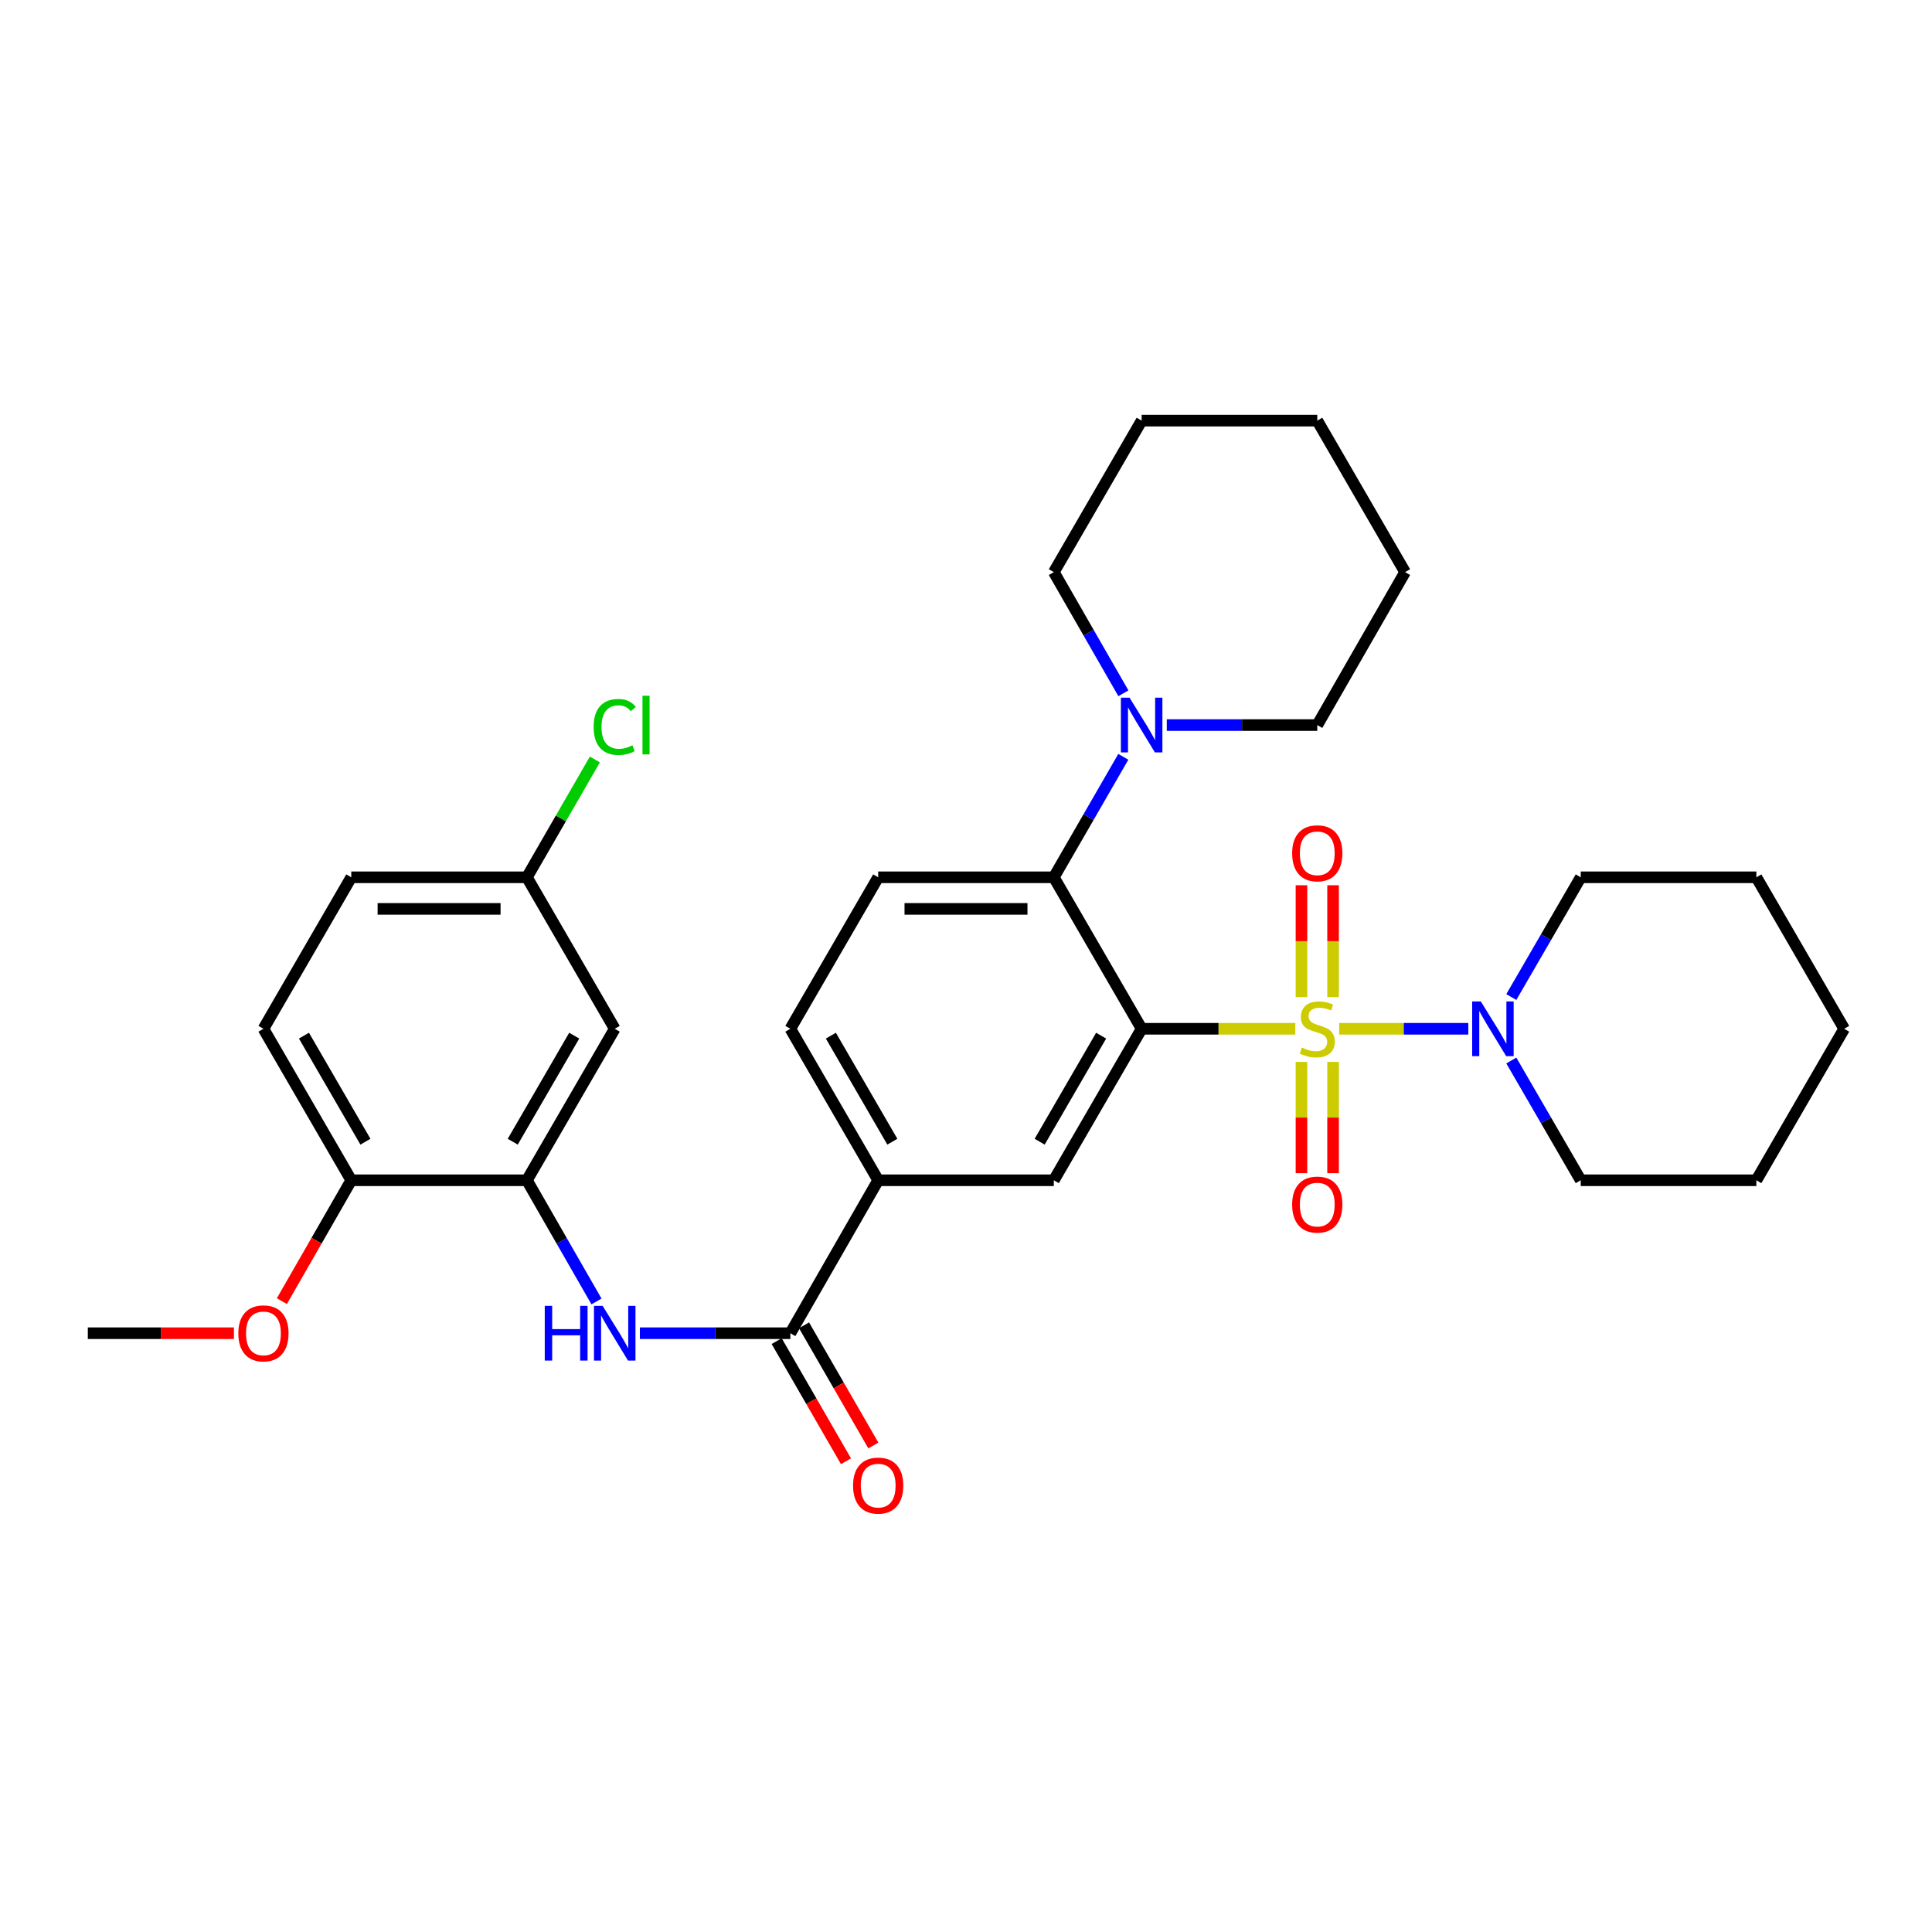 <?xml version='1.0' encoding='iso-8859-1'?>
<svg version='1.1' baseProfile='full'
              xmlns='http://www.w3.org/2000/svg'
                      xmlns:rdkit='http://www.rdkit.org/xml'
                      xmlns:xlink='http://www.w3.org/1999/xlink'
                  xml:space='preserve'
width='1000px' height='1000px' viewBox='0 0 1000 1000'>
<!-- END OF HEADER -->
<rect style='opacity:1.0;fill:#FFFFFF;stroke:none' width='1000' height='1000' x='0' y='0'> </rect>
<path class='bond-0' d='M 670.464,532.496 L 630.688,532.496' style='fill:none;fill-rule:evenodd;stroke:#CCCC00;stroke-width:6px;stroke-linecap:butt;stroke-linejoin:miter;stroke-opacity:1' />
<path class='bond-0' d='M 630.688,532.496 L 590.913,532.496' style='fill:none;fill-rule:evenodd;stroke:#000000;stroke-width:6px;stroke-linecap:butt;stroke-linejoin:miter;stroke-opacity:1' />
<path class='bond-2' d='M 693.169,532.496 L 726.585,532.496' style='fill:none;fill-rule:evenodd;stroke:#CCCC00;stroke-width:6px;stroke-linecap:butt;stroke-linejoin:miter;stroke-opacity:1' />
<path class='bond-2' d='M 726.585,532.496 L 760,532.496' style='fill:none;fill-rule:evenodd;stroke:#0000FF;stroke-width:6px;stroke-linecap:butt;stroke-linejoin:miter;stroke-opacity:1' />
<path class='bond-9' d='M 689.994,516.103 L 689.994,487.155' style='fill:none;fill-rule:evenodd;stroke:#CCCC00;stroke-width:6px;stroke-linecap:butt;stroke-linejoin:miter;stroke-opacity:1' />
<path class='bond-9' d='M 689.994,487.155 L 689.994,458.206' style='fill:none;fill-rule:evenodd;stroke:#FF0000;stroke-width:6px;stroke-linecap:butt;stroke-linejoin:miter;stroke-opacity:1' />
<path class='bond-9' d='M 673.639,516.103 L 673.639,487.155' style='fill:none;fill-rule:evenodd;stroke:#CCCC00;stroke-width:6px;stroke-linecap:butt;stroke-linejoin:miter;stroke-opacity:1' />
<path class='bond-9' d='M 673.639,487.155 L 673.639,458.206' style='fill:none;fill-rule:evenodd;stroke:#FF0000;stroke-width:6px;stroke-linecap:butt;stroke-linejoin:miter;stroke-opacity:1' />
<path class='bond-10' d='M 673.639,549.649 L 673.639,578.447' style='fill:none;fill-rule:evenodd;stroke:#CCCC00;stroke-width:6px;stroke-linecap:butt;stroke-linejoin:miter;stroke-opacity:1' />
<path class='bond-10' d='M 673.639,578.447 L 673.639,607.245' style='fill:none;fill-rule:evenodd;stroke:#FF0000;stroke-width:6px;stroke-linecap:butt;stroke-linejoin:miter;stroke-opacity:1' />
<path class='bond-10' d='M 689.994,549.649 L 689.994,578.447' style='fill:none;fill-rule:evenodd;stroke:#CCCC00;stroke-width:6px;stroke-linecap:butt;stroke-linejoin:miter;stroke-opacity:1' />
<path class='bond-10' d='M 689.994,578.447 L 689.994,607.245' style='fill:none;fill-rule:evenodd;stroke:#FF0000;stroke-width:6px;stroke-linecap:butt;stroke-linejoin:miter;stroke-opacity:1' />
<path class='bond-1' d='M 590.913,532.496 L 545.456,454.086' style='fill:none;fill-rule:evenodd;stroke:#000000;stroke-width:6px;stroke-linecap:butt;stroke-linejoin:miter;stroke-opacity:1' />
<path class='bond-3' d='M 590.913,532.496 L 545.456,610.907' style='fill:none;fill-rule:evenodd;stroke:#000000;stroke-width:6px;stroke-linecap:butt;stroke-linejoin:miter;stroke-opacity:1' />
<path class='bond-3' d='M 569.945,536.055 L 538.126,590.943' style='fill:none;fill-rule:evenodd;stroke:#000000;stroke-width:6px;stroke-linecap:butt;stroke-linejoin:miter;stroke-opacity:1' />
<path class='bond-7' d='M 545.456,454.086 L 563.444,422.907' style='fill:none;fill-rule:evenodd;stroke:#000000;stroke-width:6px;stroke-linecap:butt;stroke-linejoin:miter;stroke-opacity:1' />
<path class='bond-7' d='M 563.444,422.907 L 581.432,391.727' style='fill:none;fill-rule:evenodd;stroke:#0000FF;stroke-width:6px;stroke-linecap:butt;stroke-linejoin:miter;stroke-opacity:1' />
<path class='bond-11' d='M 545.456,454.086 L 454.544,454.086' style='fill:none;fill-rule:evenodd;stroke:#000000;stroke-width:6px;stroke-linecap:butt;stroke-linejoin:miter;stroke-opacity:1' />
<path class='bond-11' d='M 531.819,470.44 L 468.181,470.44' style='fill:none;fill-rule:evenodd;stroke:#000000;stroke-width:6px;stroke-linecap:butt;stroke-linejoin:miter;stroke-opacity:1' />
<path class='bond-21' d='M 782.252,516.07 L 800.218,485.078' style='fill:none;fill-rule:evenodd;stroke:#0000FF;stroke-width:6px;stroke-linecap:butt;stroke-linejoin:miter;stroke-opacity:1' />
<path class='bond-21' d='M 800.218,485.078 L 818.185,454.086' style='fill:none;fill-rule:evenodd;stroke:#000000;stroke-width:6px;stroke-linecap:butt;stroke-linejoin:miter;stroke-opacity:1' />
<path class='bond-22' d='M 782.252,548.922 L 800.218,579.914' style='fill:none;fill-rule:evenodd;stroke:#0000FF;stroke-width:6px;stroke-linecap:butt;stroke-linejoin:miter;stroke-opacity:1' />
<path class='bond-22' d='M 800.218,579.914 L 818.185,610.907' style='fill:none;fill-rule:evenodd;stroke:#000000;stroke-width:6px;stroke-linecap:butt;stroke-linejoin:miter;stroke-opacity:1' />
<path class='bond-8' d='M 545.456,610.907 L 454.544,610.907' style='fill:none;fill-rule:evenodd;stroke:#000000;stroke-width:6px;stroke-linecap:butt;stroke-linejoin:miter;stroke-opacity:1' />
<path class='bond-4' d='M 409.087,690.072 L 454.544,610.907' style='fill:none;fill-rule:evenodd;stroke:#000000;stroke-width:6px;stroke-linecap:butt;stroke-linejoin:miter;stroke-opacity:1' />
<path class='bond-5' d='M 409.087,690.072 L 370.142,690.072' style='fill:none;fill-rule:evenodd;stroke:#000000;stroke-width:6px;stroke-linecap:butt;stroke-linejoin:miter;stroke-opacity:1' />
<path class='bond-5' d='M 370.142,690.072 L 331.196,690.072' style='fill:none;fill-rule:evenodd;stroke:#0000FF;stroke-width:6px;stroke-linecap:butt;stroke-linejoin:miter;stroke-opacity:1' />
<path class='bond-14' d='M 402.004,694.158 L 419.946,725.257' style='fill:none;fill-rule:evenodd;stroke:#000000;stroke-width:6px;stroke-linecap:butt;stroke-linejoin:miter;stroke-opacity:1' />
<path class='bond-14' d='M 419.946,725.257 L 437.887,756.356' style='fill:none;fill-rule:evenodd;stroke:#FF0000;stroke-width:6px;stroke-linecap:butt;stroke-linejoin:miter;stroke-opacity:1' />
<path class='bond-14' d='M 416.17,685.985 L 434.112,717.084' style='fill:none;fill-rule:evenodd;stroke:#000000;stroke-width:6px;stroke-linecap:butt;stroke-linejoin:miter;stroke-opacity:1' />
<path class='bond-14' d='M 434.112,717.084 L 452.053,748.183' style='fill:none;fill-rule:evenodd;stroke:#FF0000;stroke-width:6px;stroke-linecap:butt;stroke-linejoin:miter;stroke-opacity:1' />
<path class='bond-6' d='M 308.743,673.629 L 290.735,642.268' style='fill:none;fill-rule:evenodd;stroke:#0000FF;stroke-width:6px;stroke-linecap:butt;stroke-linejoin:miter;stroke-opacity:1' />
<path class='bond-6' d='M 290.735,642.268 L 272.727,610.907' style='fill:none;fill-rule:evenodd;stroke:#000000;stroke-width:6px;stroke-linecap:butt;stroke-linejoin:miter;stroke-opacity:1' />
<path class='bond-12' d='M 272.727,610.907 L 318.184,532.496' style='fill:none;fill-rule:evenodd;stroke:#000000;stroke-width:6px;stroke-linecap:butt;stroke-linejoin:miter;stroke-opacity:1' />
<path class='bond-12' d='M 265.397,590.943 L 297.216,536.055' style='fill:none;fill-rule:evenodd;stroke:#000000;stroke-width:6px;stroke-linecap:butt;stroke-linejoin:miter;stroke-opacity:1' />
<path class='bond-13' d='M 272.727,610.907 L 181.815,610.907' style='fill:none;fill-rule:evenodd;stroke:#000000;stroke-width:6px;stroke-linecap:butt;stroke-linejoin:miter;stroke-opacity:1' />
<path class='bond-23' d='M 603.925,375.293 L 642.871,375.293' style='fill:none;fill-rule:evenodd;stroke:#0000FF;stroke-width:6px;stroke-linecap:butt;stroke-linejoin:miter;stroke-opacity:1' />
<path class='bond-23' d='M 642.871,375.293 L 681.816,375.293' style='fill:none;fill-rule:evenodd;stroke:#000000;stroke-width:6px;stroke-linecap:butt;stroke-linejoin:miter;stroke-opacity:1' />
<path class='bond-24' d='M 581.472,358.851 L 563.464,327.49' style='fill:none;fill-rule:evenodd;stroke:#0000FF;stroke-width:6px;stroke-linecap:butt;stroke-linejoin:miter;stroke-opacity:1' />
<path class='bond-24' d='M 563.464,327.49 L 545.456,296.129' style='fill:none;fill-rule:evenodd;stroke:#000000;stroke-width:6px;stroke-linecap:butt;stroke-linejoin:miter;stroke-opacity:1' />
<path class='bond-15' d='M 454.544,610.907 L 409.087,532.496' style='fill:none;fill-rule:evenodd;stroke:#000000;stroke-width:6px;stroke-linecap:butt;stroke-linejoin:miter;stroke-opacity:1' />
<path class='bond-15' d='M 461.874,590.943 L 430.055,536.055' style='fill:none;fill-rule:evenodd;stroke:#000000;stroke-width:6px;stroke-linecap:butt;stroke-linejoin:miter;stroke-opacity:1' />
<path class='bond-33' d='M 454.544,454.086 L 409.087,532.496' style='fill:none;fill-rule:evenodd;stroke:#000000;stroke-width:6px;stroke-linecap:butt;stroke-linejoin:miter;stroke-opacity:1' />
<path class='bond-17' d='M 318.184,532.496 L 272.727,454.086' style='fill:none;fill-rule:evenodd;stroke:#000000;stroke-width:6px;stroke-linecap:butt;stroke-linejoin:miter;stroke-opacity:1' />
<path class='bond-16' d='M 181.815,610.907 L 136.358,532.496' style='fill:none;fill-rule:evenodd;stroke:#000000;stroke-width:6px;stroke-linecap:butt;stroke-linejoin:miter;stroke-opacity:1' />
<path class='bond-16' d='M 189.145,590.943 L 157.325,536.055' style='fill:none;fill-rule:evenodd;stroke:#000000;stroke-width:6px;stroke-linecap:butt;stroke-linejoin:miter;stroke-opacity:1' />
<path class='bond-20' d='M 181.815,610.907 L 163.853,642.188' style='fill:none;fill-rule:evenodd;stroke:#000000;stroke-width:6px;stroke-linecap:butt;stroke-linejoin:miter;stroke-opacity:1' />
<path class='bond-20' d='M 163.853,642.188 L 145.891,673.469' style='fill:none;fill-rule:evenodd;stroke:#FF0000;stroke-width:6px;stroke-linecap:butt;stroke-linejoin:miter;stroke-opacity:1' />
<path class='bond-18' d='M 136.358,532.496 L 181.815,454.086' style='fill:none;fill-rule:evenodd;stroke:#000000;stroke-width:6px;stroke-linecap:butt;stroke-linejoin:miter;stroke-opacity:1' />
<path class='bond-19' d='M 272.727,454.086 L 290.317,423.597' style='fill:none;fill-rule:evenodd;stroke:#000000;stroke-width:6px;stroke-linecap:butt;stroke-linejoin:miter;stroke-opacity:1' />
<path class='bond-19' d='M 290.317,423.597 L 307.906,393.107' style='fill:none;fill-rule:evenodd;stroke:#00CC00;stroke-width:6px;stroke-linecap:butt;stroke-linejoin:miter;stroke-opacity:1' />
<path class='bond-35' d='M 272.727,454.086 L 181.815,454.086' style='fill:none;fill-rule:evenodd;stroke:#000000;stroke-width:6px;stroke-linecap:butt;stroke-linejoin:miter;stroke-opacity:1' />
<path class='bond-35' d='M 259.09,470.44 L 195.451,470.44' style='fill:none;fill-rule:evenodd;stroke:#000000;stroke-width:6px;stroke-linecap:butt;stroke-linejoin:miter;stroke-opacity:1' />
<path class='bond-25' d='M 121.086,690.072 L 83.27,690.072' style='fill:none;fill-rule:evenodd;stroke:#FF0000;stroke-width:6px;stroke-linecap:butt;stroke-linejoin:miter;stroke-opacity:1' />
<path class='bond-25' d='M 83.27,690.072 L 45.455,690.072' style='fill:none;fill-rule:evenodd;stroke:#000000;stroke-width:6px;stroke-linecap:butt;stroke-linejoin:miter;stroke-opacity:1' />
<path class='bond-28' d='M 818.185,454.086 L 909.089,454.086' style='fill:none;fill-rule:evenodd;stroke:#000000;stroke-width:6px;stroke-linecap:butt;stroke-linejoin:miter;stroke-opacity:1' />
<path class='bond-29' d='M 818.185,610.907 L 909.089,610.907' style='fill:none;fill-rule:evenodd;stroke:#000000;stroke-width:6px;stroke-linecap:butt;stroke-linejoin:miter;stroke-opacity:1' />
<path class='bond-26' d='M 681.816,375.293 L 727.273,296.129' style='fill:none;fill-rule:evenodd;stroke:#000000;stroke-width:6px;stroke-linecap:butt;stroke-linejoin:miter;stroke-opacity:1' />
<path class='bond-27' d='M 545.456,296.129 L 590.913,217.718' style='fill:none;fill-rule:evenodd;stroke:#000000;stroke-width:6px;stroke-linecap:butt;stroke-linejoin:miter;stroke-opacity:1' />
<path class='bond-34' d='M 727.273,296.129 L 681.816,217.718' style='fill:none;fill-rule:evenodd;stroke:#000000;stroke-width:6px;stroke-linecap:butt;stroke-linejoin:miter;stroke-opacity:1' />
<path class='bond-31' d='M 590.913,217.718 L 681.816,217.718' style='fill:none;fill-rule:evenodd;stroke:#000000;stroke-width:6px;stroke-linecap:butt;stroke-linejoin:miter;stroke-opacity:1' />
<path class='bond-32' d='M 909.089,454.086 L 954.545,532.496' style='fill:none;fill-rule:evenodd;stroke:#000000;stroke-width:6px;stroke-linecap:butt;stroke-linejoin:miter;stroke-opacity:1' />
<path class='bond-30' d='M 909.089,610.907 L 954.545,532.496' style='fill:none;fill-rule:evenodd;stroke:#000000;stroke-width:6px;stroke-linecap:butt;stroke-linejoin:miter;stroke-opacity:1' />
<path  class='atom-0' d='M 673.816 542.216
Q 674.136 542.336, 675.456 542.896
Q 676.776 543.456, 678.216 543.816
Q 679.696 544.136, 681.136 544.136
Q 683.816 544.136, 685.376 542.856
Q 686.936 541.536, 686.936 539.256
Q 686.936 537.696, 686.136 536.736
Q 685.376 535.776, 684.176 535.256
Q 682.976 534.736, 680.976 534.136
Q 678.456 533.376, 676.936 532.656
Q 675.456 531.936, 674.376 530.416
Q 673.336 528.896, 673.336 526.336
Q 673.336 522.776, 675.736 520.576
Q 678.176 518.376, 682.976 518.376
Q 686.256 518.376, 689.976 519.936
L 689.056 523.016
Q 685.656 521.616, 683.096 521.616
Q 680.336 521.616, 678.816 522.776
Q 677.296 523.896, 677.336 525.856
Q 677.336 527.376, 678.096 528.296
Q 678.896 529.216, 680.016 529.736
Q 681.176 530.256, 683.096 530.856
Q 685.656 531.656, 687.176 532.456
Q 688.696 533.256, 689.776 534.896
Q 690.896 536.496, 690.896 539.256
Q 690.896 543.176, 688.256 545.296
Q 685.656 547.376, 681.296 547.376
Q 678.776 547.376, 676.856 546.816
Q 674.976 546.296, 672.736 545.376
L 673.816 542.216
' fill='#CCCC00'/>
<path  class='atom-3' d='M 766.469 518.336
L 775.749 533.336
Q 776.669 534.816, 778.149 537.496
Q 779.629 540.176, 779.709 540.336
L 779.709 518.336
L 783.469 518.336
L 783.469 546.656
L 779.589 546.656
L 769.629 530.256
Q 768.469 528.336, 767.229 526.136
Q 766.029 523.936, 765.669 523.256
L 765.669 546.656
L 761.989 546.656
L 761.989 518.336
L 766.469 518.336
' fill='#0000FF'/>
<path  class='atom-6' d='M 281.964 675.912
L 285.804 675.912
L 285.804 687.952
L 300.284 687.952
L 300.284 675.912
L 304.124 675.912
L 304.124 704.232
L 300.284 704.232
L 300.284 691.152
L 285.804 691.152
L 285.804 704.232
L 281.964 704.232
L 281.964 675.912
' fill='#0000FF'/>
<path  class='atom-6' d='M 311.924 675.912
L 321.204 690.912
Q 322.124 692.392, 323.604 695.072
Q 325.084 697.752, 325.164 697.912
L 325.164 675.912
L 328.924 675.912
L 328.924 704.232
L 325.044 704.232
L 315.084 687.832
Q 313.924 685.912, 312.684 683.712
Q 311.484 681.512, 311.124 680.832
L 311.124 704.232
L 307.444 704.232
L 307.444 675.912
L 311.924 675.912
' fill='#0000FF'/>
<path  class='atom-8' d='M 584.653 361.133
L 593.933 376.133
Q 594.853 377.613, 596.333 380.293
Q 597.813 382.973, 597.893 383.133
L 597.893 361.133
L 601.653 361.133
L 601.653 389.453
L 597.773 389.453
L 587.813 373.053
Q 586.653 371.133, 585.413 368.933
Q 584.213 366.733, 583.853 366.053
L 583.853 389.453
L 580.173 389.453
L 580.173 361.133
L 584.653 361.133
' fill='#0000FF'/>
<path  class='atom-10' d='M 668.816 441.664
Q 668.816 434.864, 672.176 431.064
Q 675.536 427.264, 681.816 427.264
Q 688.096 427.264, 691.456 431.064
Q 694.816 434.864, 694.816 441.664
Q 694.816 448.544, 691.416 452.464
Q 688.016 456.344, 681.816 456.344
Q 675.576 456.344, 672.176 452.464
Q 668.816 448.584, 668.816 441.664
M 681.816 453.144
Q 686.136 453.144, 688.456 450.264
Q 690.816 447.344, 690.816 441.664
Q 690.816 436.104, 688.456 433.304
Q 686.136 430.464, 681.816 430.464
Q 677.496 430.464, 675.136 433.264
Q 672.816 436.064, 672.816 441.664
Q 672.816 447.384, 675.136 450.264
Q 677.496 453.144, 681.816 453.144
' fill='#FF0000'/>
<path  class='atom-11' d='M 668.816 623.489
Q 668.816 616.689, 672.176 612.889
Q 675.536 609.089, 681.816 609.089
Q 688.096 609.089, 691.456 612.889
Q 694.816 616.689, 694.816 623.489
Q 694.816 630.369, 691.416 634.289
Q 688.016 638.169, 681.816 638.169
Q 675.576 638.169, 672.176 634.289
Q 668.816 630.409, 668.816 623.489
M 681.816 634.969
Q 686.136 634.969, 688.456 632.089
Q 690.816 629.169, 690.816 623.489
Q 690.816 617.929, 688.456 615.129
Q 686.136 612.289, 681.816 612.289
Q 677.496 612.289, 675.136 615.089
Q 672.816 617.889, 672.816 623.489
Q 672.816 629.209, 675.136 632.089
Q 677.496 634.969, 681.816 634.969
' fill='#FF0000'/>
<path  class='atom-15' d='M 441.544 768.944
Q 441.544 762.144, 444.904 758.344
Q 448.264 754.544, 454.544 754.544
Q 460.824 754.544, 464.184 758.344
Q 467.544 762.144, 467.544 768.944
Q 467.544 775.824, 464.144 779.744
Q 460.744 783.624, 454.544 783.624
Q 448.304 783.624, 444.904 779.744
Q 441.544 775.864, 441.544 768.944
M 454.544 780.424
Q 458.864 780.424, 461.184 777.544
Q 463.544 774.624, 463.544 768.944
Q 463.544 763.384, 461.184 760.584
Q 458.864 757.744, 454.544 757.744
Q 450.224 757.744, 447.864 760.544
Q 445.544 763.344, 445.544 768.944
Q 445.544 774.664, 447.864 777.544
Q 450.224 780.424, 454.544 780.424
' fill='#FF0000'/>
<path  class='atom-20' d='M 307.264 376.273
Q 307.264 369.233, 310.544 365.553
Q 313.864 361.833, 320.144 361.833
Q 325.984 361.833, 329.104 365.953
L 326.464 368.113
Q 324.184 365.113, 320.144 365.113
Q 315.864 365.113, 313.584 367.993
Q 311.344 370.833, 311.344 376.273
Q 311.344 381.873, 313.664 384.753
Q 316.024 387.633, 320.584 387.633
Q 323.704 387.633, 327.344 385.753
L 328.464 388.753
Q 326.984 389.713, 324.744 390.273
Q 322.504 390.833, 320.024 390.833
Q 313.864 390.833, 310.544 387.073
Q 307.264 383.313, 307.264 376.273
' fill='#00CC00'/>
<path  class='atom-20' d='M 332.544 360.113
L 336.224 360.113
L 336.224 390.473
L 332.544 390.473
L 332.544 360.113
' fill='#00CC00'/>
<path  class='atom-21' d='M 123.358 690.152
Q 123.358 683.352, 126.718 679.552
Q 130.078 675.752, 136.358 675.752
Q 142.638 675.752, 145.998 679.552
Q 149.358 683.352, 149.358 690.152
Q 149.358 697.032, 145.958 700.952
Q 142.558 704.832, 136.358 704.832
Q 130.118 704.832, 126.718 700.952
Q 123.358 697.072, 123.358 690.152
M 136.358 701.632
Q 140.678 701.632, 142.998 698.752
Q 145.358 695.832, 145.358 690.152
Q 145.358 684.592, 142.998 681.792
Q 140.678 678.952, 136.358 678.952
Q 132.038 678.952, 129.678 681.752
Q 127.358 684.552, 127.358 690.152
Q 127.358 695.872, 129.678 698.752
Q 132.038 701.632, 136.358 701.632
' fill='#FF0000'/>
</svg>

